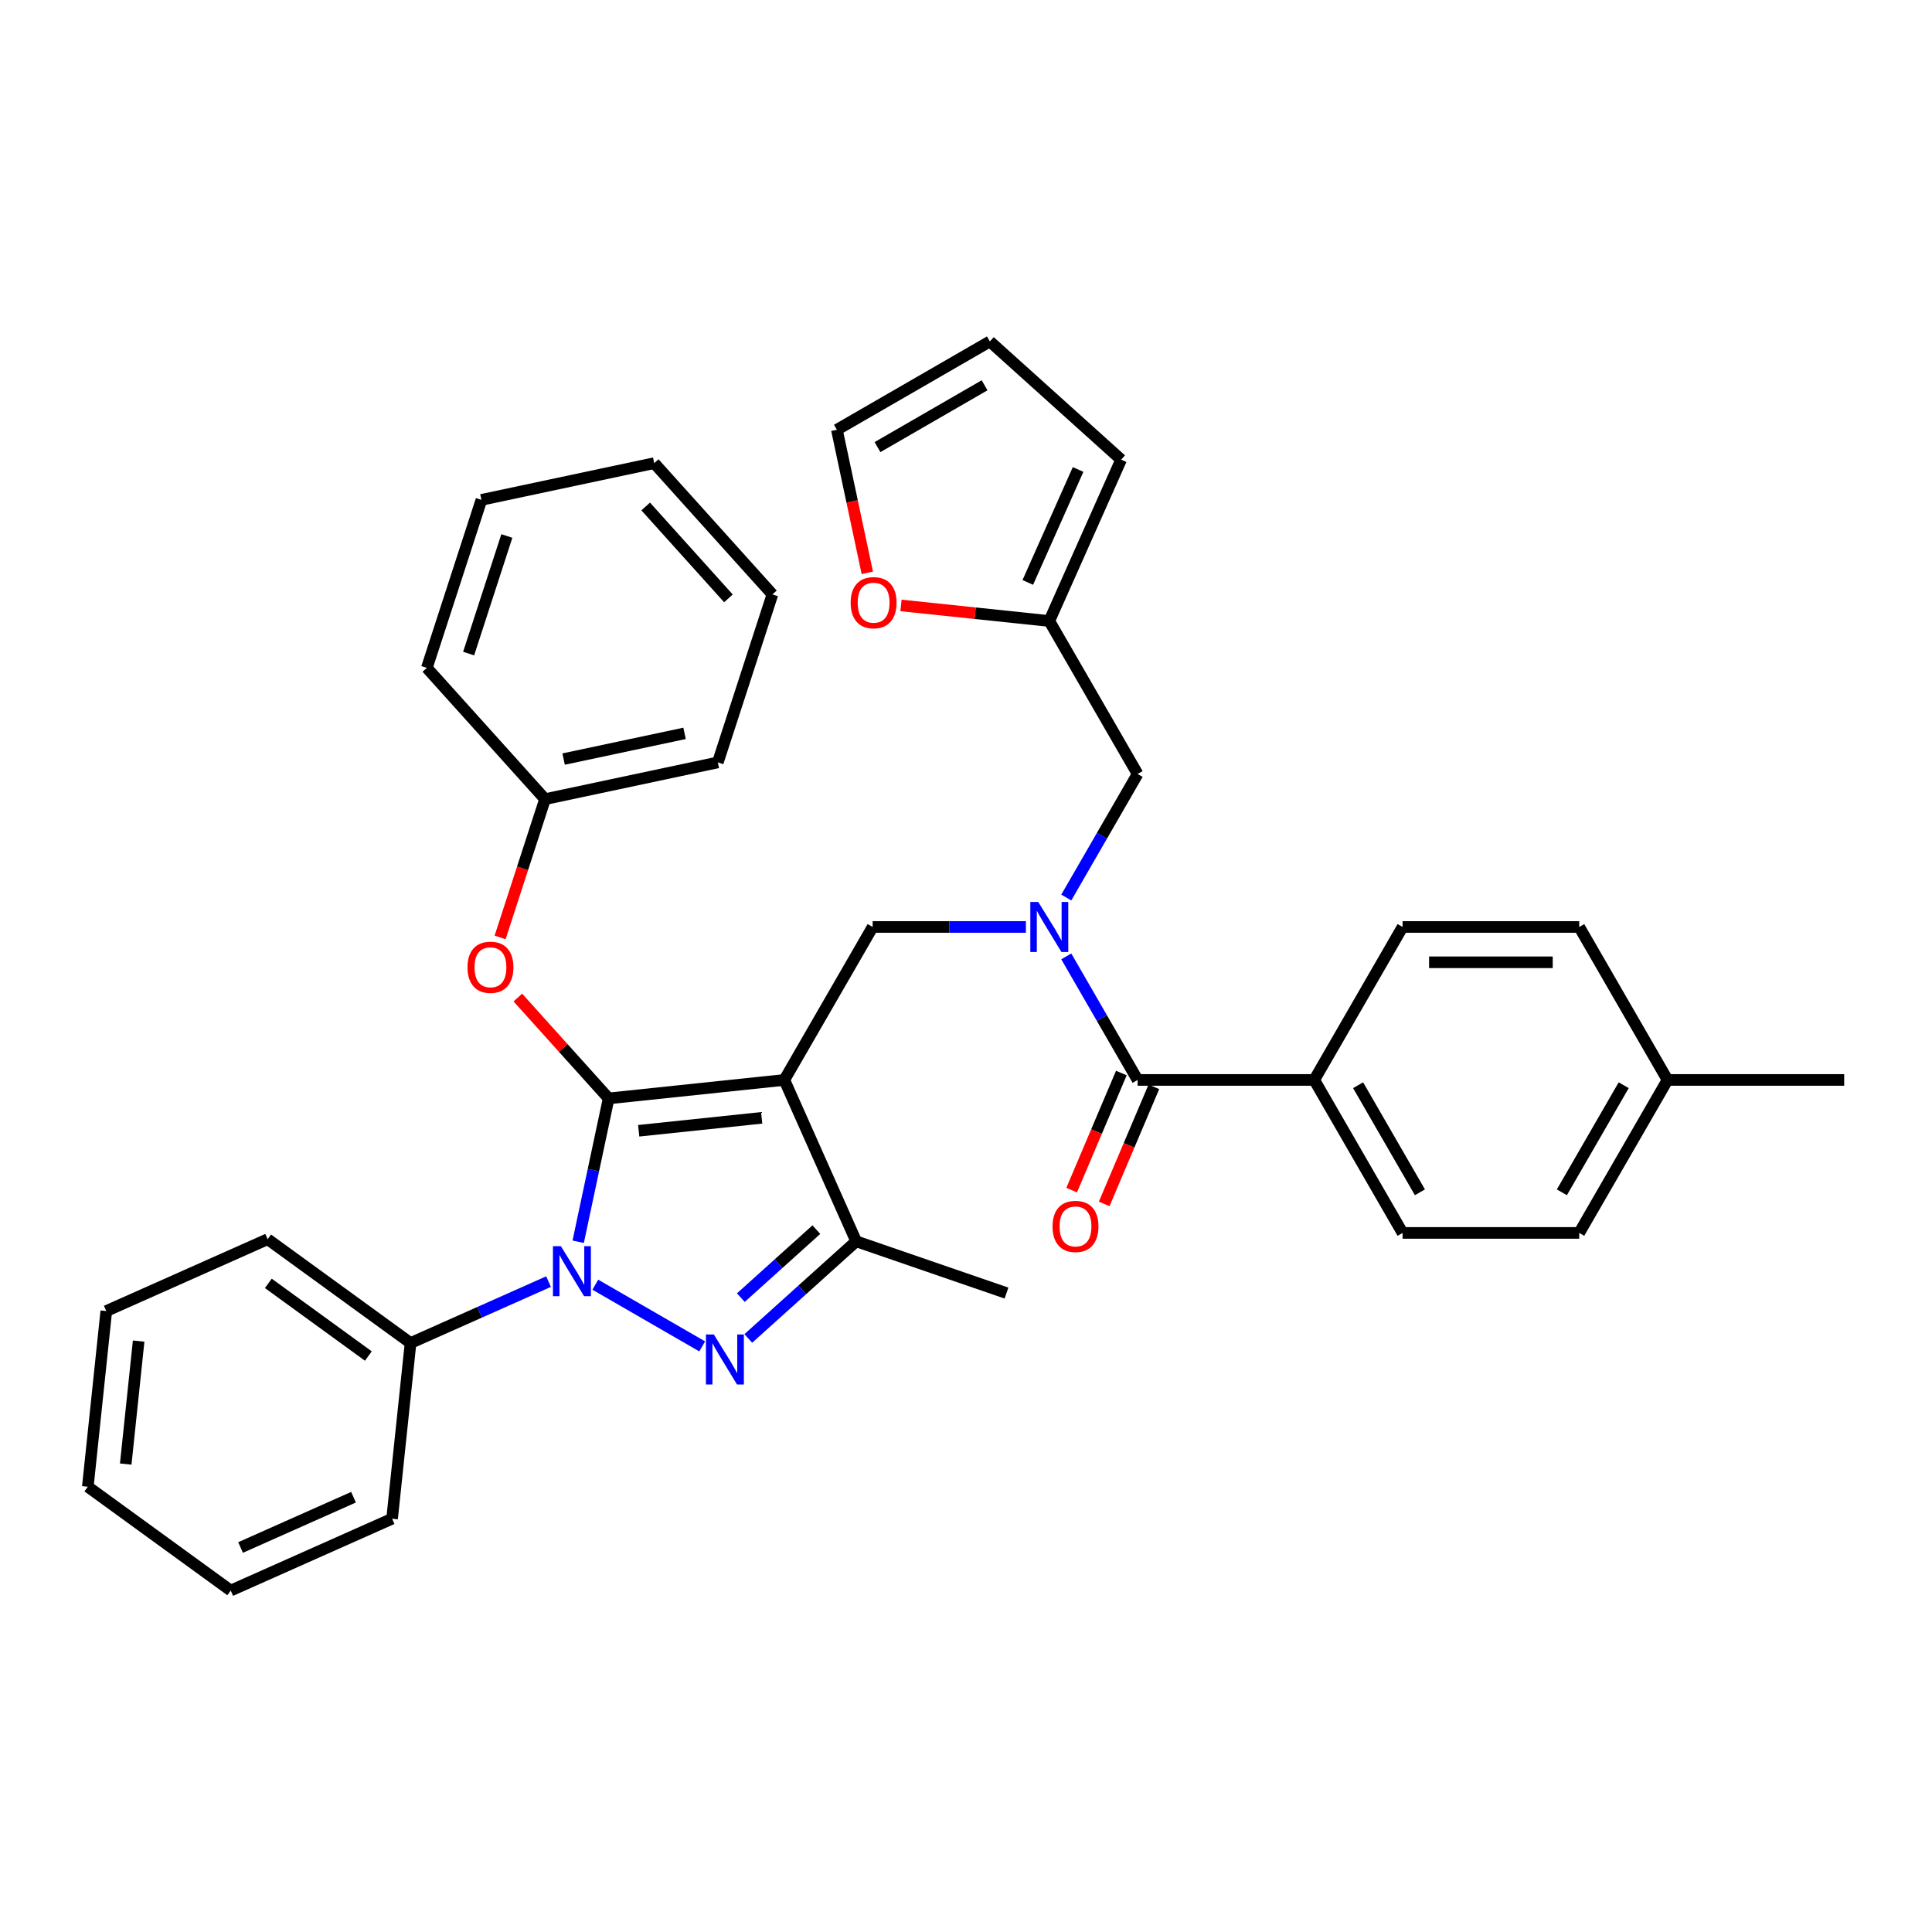 <?xml version='1.0' encoding='iso-8859-1'?>
<svg version='1.1' baseProfile='full'
              xmlns='http://www.w3.org/2000/svg'
                      xmlns:rdkit='http://www.rdkit.org/xml'
                      xmlns:xlink='http://www.w3.org/1999/xlink'
                  xml:space='preserve'
width='1000px' height='1000px' viewBox='0 0 1000 1000'>
<!-- END OF HEADER -->
<rect style='opacity:1.0;fill:#FFFFFF;stroke:none' width='1000' height='1000' x='0' y='0'> </rect>
<path class='bond-0' d='M 451.683,479.795 L 405.968,558.976' style='fill:none;fill-rule:evenodd;stroke:#000000;stroke-width:6px;stroke-linecap:butt;stroke-linejoin:miter;stroke-opacity:1' />
<path class='bond-1' d='M 451.683,479.795 L 491.345,479.795' style='fill:none;fill-rule:evenodd;stroke:#000000;stroke-width:6px;stroke-linecap:butt;stroke-linejoin:miter;stroke-opacity:1' />
<path class='bond-1' d='M 491.345,479.795 L 531.007,479.795' style='fill:none;fill-rule:evenodd;stroke:#0000FF;stroke-width:6px;stroke-linecap:butt;stroke-linejoin:miter;stroke-opacity:1' />
<path class='bond-2' d='M 680.257,558.976 L 725.971,638.156' style='fill:none;fill-rule:evenodd;stroke:#000000;stroke-width:6px;stroke-linecap:butt;stroke-linejoin:miter;stroke-opacity:1' />
<path class='bond-2' d='M 702.95,561.71 L 734.95,617.136' style='fill:none;fill-rule:evenodd;stroke:#000000;stroke-width:6px;stroke-linecap:butt;stroke-linejoin:miter;stroke-opacity:1' />
<path class='bond-3' d='M 680.257,558.976 L 725.971,479.795' style='fill:none;fill-rule:evenodd;stroke:#000000;stroke-width:6px;stroke-linecap:butt;stroke-linejoin:miter;stroke-opacity:1' />
<path class='bond-4' d='M 680.257,558.976 L 588.827,558.976' style='fill:none;fill-rule:evenodd;stroke:#000000;stroke-width:6px;stroke-linecap:butt;stroke-linejoin:miter;stroke-opacity:1' />
<path class='bond-5' d='M 551.907,495.028 L 570.367,527.002' style='fill:none;fill-rule:evenodd;stroke:#0000FF;stroke-width:6px;stroke-linecap:butt;stroke-linejoin:miter;stroke-opacity:1' />
<path class='bond-5' d='M 570.367,527.002 L 588.827,558.976' style='fill:none;fill-rule:evenodd;stroke:#000000;stroke-width:6px;stroke-linecap:butt;stroke-linejoin:miter;stroke-opacity:1' />
<path class='bond-6' d='M 551.907,464.563 L 570.367,432.589' style='fill:none;fill-rule:evenodd;stroke:#0000FF;stroke-width:6px;stroke-linecap:butt;stroke-linejoin:miter;stroke-opacity:1' />
<path class='bond-6' d='M 570.367,432.589 L 588.827,400.615' style='fill:none;fill-rule:evenodd;stroke:#000000;stroke-width:6px;stroke-linecap:butt;stroke-linejoin:miter;stroke-opacity:1' />
<path class='bond-7' d='M 580.411,555.404 L 567.551,585.702' style='fill:none;fill-rule:evenodd;stroke:#000000;stroke-width:6px;stroke-linecap:butt;stroke-linejoin:miter;stroke-opacity:1' />
<path class='bond-7' d='M 567.551,585.702 L 554.691,616' style='fill:none;fill-rule:evenodd;stroke:#FF0000;stroke-width:6px;stroke-linecap:butt;stroke-linejoin:miter;stroke-opacity:1' />
<path class='bond-7' d='M 597.243,562.548 L 584.383,592.846' style='fill:none;fill-rule:evenodd;stroke:#000000;stroke-width:6px;stroke-linecap:butt;stroke-linejoin:miter;stroke-opacity:1' />
<path class='bond-7' d='M 584.383,592.846 L 571.524,623.144' style='fill:none;fill-rule:evenodd;stroke:#FF0000;stroke-width:6px;stroke-linecap:butt;stroke-linejoin:miter;stroke-opacity:1' />
<path class='bond-8' d='M 725.971,638.156 L 817.401,638.156' style='fill:none;fill-rule:evenodd;stroke:#000000;stroke-width:6px;stroke-linecap:butt;stroke-linejoin:miter;stroke-opacity:1' />
<path class='bond-9' d='M 725.971,479.795 L 817.401,479.795' style='fill:none;fill-rule:evenodd;stroke:#000000;stroke-width:6px;stroke-linecap:butt;stroke-linejoin:miter;stroke-opacity:1' />
<path class='bond-9' d='M 739.686,498.081 L 803.687,498.081' style='fill:none;fill-rule:evenodd;stroke:#000000;stroke-width:6px;stroke-linecap:butt;stroke-linejoin:miter;stroke-opacity:1' />
<path class='bond-10' d='M 299.268,642.732 L 307.153,605.633' style='fill:none;fill-rule:evenodd;stroke:#0000FF;stroke-width:6px;stroke-linecap:butt;stroke-linejoin:miter;stroke-opacity:1' />
<path class='bond-10' d='M 307.153,605.633 L 315.039,568.533' style='fill:none;fill-rule:evenodd;stroke:#000000;stroke-width:6px;stroke-linecap:butt;stroke-linejoin:miter;stroke-opacity:1' />
<path class='bond-11' d='M 308.135,664.953 L 363.454,696.892' style='fill:none;fill-rule:evenodd;stroke:#0000FF;stroke-width:6px;stroke-linecap:butt;stroke-linejoin:miter;stroke-opacity:1' />
<path class='bond-12' d='M 283.925,663.354 L 248.215,679.253' style='fill:none;fill-rule:evenodd;stroke:#0000FF;stroke-width:6px;stroke-linecap:butt;stroke-linejoin:miter;stroke-opacity:1' />
<path class='bond-12' d='M 248.215,679.253 L 212.505,695.152' style='fill:none;fill-rule:evenodd;stroke:#000000;stroke-width:6px;stroke-linecap:butt;stroke-linejoin:miter;stroke-opacity:1' />
<path class='bond-13' d='M 315.039,568.533 L 291.536,542.43' style='fill:none;fill-rule:evenodd;stroke:#000000;stroke-width:6px;stroke-linecap:butt;stroke-linejoin:miter;stroke-opacity:1' />
<path class='bond-13' d='M 291.536,542.43 L 268.032,516.327' style='fill:none;fill-rule:evenodd;stroke:#FF0000;stroke-width:6px;stroke-linecap:butt;stroke-linejoin:miter;stroke-opacity:1' />
<path class='bond-14' d='M 315.039,568.533 L 405.968,558.976' style='fill:none;fill-rule:evenodd;stroke:#000000;stroke-width:6px;stroke-linecap:butt;stroke-linejoin:miter;stroke-opacity:1' />
<path class='bond-14' d='M 330.59,585.285 L 394.24,578.595' style='fill:none;fill-rule:evenodd;stroke:#000000;stroke-width:6px;stroke-linecap:butt;stroke-linejoin:miter;stroke-opacity:1' />
<path class='bond-15' d='M 405.968,558.976 L 443.156,642.501' style='fill:none;fill-rule:evenodd;stroke:#000000;stroke-width:6px;stroke-linecap:butt;stroke-linejoin:miter;stroke-opacity:1' />
<path class='bond-16' d='M 443.156,642.501 L 520.958,669.293' style='fill:none;fill-rule:evenodd;stroke:#000000;stroke-width:6px;stroke-linecap:butt;stroke-linejoin:miter;stroke-opacity:1' />
<path class='bond-17' d='M 443.156,642.501 L 415.236,667.64' style='fill:none;fill-rule:evenodd;stroke:#000000;stroke-width:6px;stroke-linecap:butt;stroke-linejoin:miter;stroke-opacity:1' />
<path class='bond-17' d='M 415.236,667.64 L 387.315,692.78' style='fill:none;fill-rule:evenodd;stroke:#0000FF;stroke-width:6px;stroke-linecap:butt;stroke-linejoin:miter;stroke-opacity:1' />
<path class='bond-17' d='M 422.544,636.454 L 403,654.051' style='fill:none;fill-rule:evenodd;stroke:#000000;stroke-width:6px;stroke-linecap:butt;stroke-linejoin:miter;stroke-opacity:1' />
<path class='bond-17' d='M 403,654.051 L 383.456,671.649' style='fill:none;fill-rule:evenodd;stroke:#0000FF;stroke-width:6px;stroke-linecap:butt;stroke-linejoin:miter;stroke-opacity:1' />
<path class='bond-18' d='M 543.112,321.435 L 504.734,317.401' style='fill:none;fill-rule:evenodd;stroke:#000000;stroke-width:6px;stroke-linecap:butt;stroke-linejoin:miter;stroke-opacity:1' />
<path class='bond-18' d='M 504.734,317.401 L 466.355,313.367' style='fill:none;fill-rule:evenodd;stroke:#FF0000;stroke-width:6px;stroke-linecap:butt;stroke-linejoin:miter;stroke-opacity:1' />
<path class='bond-19' d='M 543.112,321.435 L 580.3,237.91' style='fill:none;fill-rule:evenodd;stroke:#000000;stroke-width:6px;stroke-linecap:butt;stroke-linejoin:miter;stroke-opacity:1' />
<path class='bond-19' d='M 531.985,301.468 L 558.017,243.001' style='fill:none;fill-rule:evenodd;stroke:#000000;stroke-width:6px;stroke-linecap:butt;stroke-linejoin:miter;stroke-opacity:1' />
<path class='bond-20' d='M 543.112,321.435 L 588.827,400.615' style='fill:none;fill-rule:evenodd;stroke:#000000;stroke-width:6px;stroke-linecap:butt;stroke-linejoin:miter;stroke-opacity:1' />
<path class='bond-21' d='M 448.915,296.499 L 441.044,259.473' style='fill:none;fill-rule:evenodd;stroke:#FF0000;stroke-width:6px;stroke-linecap:butt;stroke-linejoin:miter;stroke-opacity:1' />
<path class='bond-21' d='M 441.044,259.473 L 433.174,222.446' style='fill:none;fill-rule:evenodd;stroke:#000000;stroke-width:6px;stroke-linecap:butt;stroke-linejoin:miter;stroke-opacity:1' />
<path class='bond-22' d='M 580.3,237.91 L 512.355,176.731' style='fill:none;fill-rule:evenodd;stroke:#000000;stroke-width:6px;stroke-linecap:butt;stroke-linejoin:miter;stroke-opacity:1' />
<path class='bond-23' d='M 433.174,222.446 L 512.355,176.731' style='fill:none;fill-rule:evenodd;stroke:#000000;stroke-width:6px;stroke-linecap:butt;stroke-linejoin:miter;stroke-opacity:1' />
<path class='bond-23' d='M 454.194,231.425 L 509.62,199.425' style='fill:none;fill-rule:evenodd;stroke:#000000;stroke-width:6px;stroke-linecap:butt;stroke-linejoin:miter;stroke-opacity:1' />
<path class='bond-24' d='M 258.858,485.209 L 270.486,449.421' style='fill:none;fill-rule:evenodd;stroke:#FF0000;stroke-width:6px;stroke-linecap:butt;stroke-linejoin:miter;stroke-opacity:1' />
<path class='bond-24' d='M 270.486,449.421 L 282.114,413.633' style='fill:none;fill-rule:evenodd;stroke:#000000;stroke-width:6px;stroke-linecap:butt;stroke-linejoin:miter;stroke-opacity:1' />
<path class='bond-25' d='M 371.546,394.623 L 282.114,413.633' style='fill:none;fill-rule:evenodd;stroke:#000000;stroke-width:6px;stroke-linecap:butt;stroke-linejoin:miter;stroke-opacity:1' />
<path class='bond-25' d='M 354.329,379.588 L 291.727,392.895' style='fill:none;fill-rule:evenodd;stroke:#000000;stroke-width:6px;stroke-linecap:butt;stroke-linejoin:miter;stroke-opacity:1' />
<path class='bond-26' d='M 371.546,394.623 L 399.799,307.669' style='fill:none;fill-rule:evenodd;stroke:#000000;stroke-width:6px;stroke-linecap:butt;stroke-linejoin:miter;stroke-opacity:1' />
<path class='bond-27' d='M 282.114,413.633 L 220.936,345.687' style='fill:none;fill-rule:evenodd;stroke:#000000;stroke-width:6px;stroke-linecap:butt;stroke-linejoin:miter;stroke-opacity:1' />
<path class='bond-28' d='M 399.799,307.669 L 338.621,239.723' style='fill:none;fill-rule:evenodd;stroke:#000000;stroke-width:6px;stroke-linecap:butt;stroke-linejoin:miter;stroke-opacity:1' />
<path class='bond-28' d='M 377.033,309.712 L 334.208,262.151' style='fill:none;fill-rule:evenodd;stroke:#000000;stroke-width:6px;stroke-linecap:butt;stroke-linejoin:miter;stroke-opacity:1' />
<path class='bond-29' d='M 212.505,695.152 L 138.537,641.411' style='fill:none;fill-rule:evenodd;stroke:#000000;stroke-width:6px;stroke-linecap:butt;stroke-linejoin:miter;stroke-opacity:1' />
<path class='bond-29' d='M 190.661,701.885 L 138.884,664.266' style='fill:none;fill-rule:evenodd;stroke:#000000;stroke-width:6px;stroke-linecap:butt;stroke-linejoin:miter;stroke-opacity:1' />
<path class='bond-30' d='M 212.505,695.152 L 202.948,786.081' style='fill:none;fill-rule:evenodd;stroke:#000000;stroke-width:6px;stroke-linecap:butt;stroke-linejoin:miter;stroke-opacity:1' />
<path class='bond-31' d='M 138.537,641.411 L 55.011,678.599' style='fill:none;fill-rule:evenodd;stroke:#000000;stroke-width:6px;stroke-linecap:butt;stroke-linejoin:miter;stroke-opacity:1' />
<path class='bond-32' d='M 55.011,678.599 L 45.455,769.528' style='fill:none;fill-rule:evenodd;stroke:#000000;stroke-width:6px;stroke-linecap:butt;stroke-linejoin:miter;stroke-opacity:1' />
<path class='bond-32' d='M 71.764,694.15 L 65.074,757.8' style='fill:none;fill-rule:evenodd;stroke:#000000;stroke-width:6px;stroke-linecap:butt;stroke-linejoin:miter;stroke-opacity:1' />
<path class='bond-33' d='M 45.455,769.528 L 119.423,823.269' style='fill:none;fill-rule:evenodd;stroke:#000000;stroke-width:6px;stroke-linecap:butt;stroke-linejoin:miter;stroke-opacity:1' />
<path class='bond-34' d='M 119.423,823.269 L 202.948,786.081' style='fill:none;fill-rule:evenodd;stroke:#000000;stroke-width:6px;stroke-linecap:butt;stroke-linejoin:miter;stroke-opacity:1' />
<path class='bond-34' d='M 124.514,800.986 L 182.981,774.954' style='fill:none;fill-rule:evenodd;stroke:#000000;stroke-width:6px;stroke-linecap:butt;stroke-linejoin:miter;stroke-opacity:1' />
<path class='bond-35' d='M 338.621,239.723 L 249.189,258.732' style='fill:none;fill-rule:evenodd;stroke:#000000;stroke-width:6px;stroke-linecap:butt;stroke-linejoin:miter;stroke-opacity:1' />
<path class='bond-36' d='M 220.936,345.687 L 249.189,258.732' style='fill:none;fill-rule:evenodd;stroke:#000000;stroke-width:6px;stroke-linecap:butt;stroke-linejoin:miter;stroke-opacity:1' />
<path class='bond-36' d='M 242.565,338.295 L 262.342,277.426' style='fill:none;fill-rule:evenodd;stroke:#000000;stroke-width:6px;stroke-linecap:butt;stroke-linejoin:miter;stroke-opacity:1' />
<path class='bond-37' d='M 817.401,479.795 L 863.116,558.976' style='fill:none;fill-rule:evenodd;stroke:#000000;stroke-width:6px;stroke-linecap:butt;stroke-linejoin:miter;stroke-opacity:1' />
<path class='bond-38' d='M 817.401,638.156 L 863.116,558.976' style='fill:none;fill-rule:evenodd;stroke:#000000;stroke-width:6px;stroke-linecap:butt;stroke-linejoin:miter;stroke-opacity:1' />
<path class='bond-38' d='M 808.422,617.136 L 840.423,561.71' style='fill:none;fill-rule:evenodd;stroke:#000000;stroke-width:6px;stroke-linecap:butt;stroke-linejoin:miter;stroke-opacity:1' />
<path class='bond-39' d='M 863.116,558.976 L 954.545,558.976' style='fill:none;fill-rule:evenodd;stroke:#000000;stroke-width:6px;stroke-linecap:butt;stroke-linejoin:miter;stroke-opacity:1' />
<path  class='atom-2' d='M 537.389 466.849
L 545.873 480.563
Q 546.715 481.917, 548.068 484.367
Q 549.421 486.817, 549.494 486.964
L 549.494 466.849
L 552.932 466.849
L 552.932 492.742
L 549.384 492.742
L 540.278 477.747
Q 539.217 475.992, 538.084 473.981
Q 536.986 471.969, 536.657 471.347
L 536.657 492.742
L 533.293 492.742
L 533.293 466.849
L 537.389 466.849
' fill='#0000FF'/>
<path  class='atom-4' d='M 544.791 634.795
Q 544.791 628.578, 547.863 625.104
Q 550.935 621.629, 556.677 621.629
Q 562.419 621.629, 565.491 625.104
Q 568.563 628.578, 568.563 634.795
Q 568.563 641.085, 565.454 644.669
Q 562.346 648.217, 556.677 648.217
Q 550.972 648.217, 547.863 644.669
Q 544.791 641.122, 544.791 634.795
M 556.677 645.291
Q 560.627 645.291, 562.748 642.658
Q 564.906 639.988, 564.906 634.795
Q 564.906 629.712, 562.748 627.152
Q 560.627 624.555, 556.677 624.555
Q 552.727 624.555, 550.57 627.115
Q 548.448 629.675, 548.448 634.795
Q 548.448 640.025, 550.57 642.658
Q 552.727 645.291, 556.677 645.291
' fill='#FF0000'/>
<path  class='atom-7' d='M 290.306 645.018
L 298.791 658.732
Q 299.632 660.086, 300.985 662.536
Q 302.338 664.986, 302.412 665.133
L 302.412 645.018
L 305.849 645.018
L 305.849 670.911
L 302.302 670.911
L 293.196 655.916
Q 292.135 654.161, 291.001 652.15
Q 289.904 650.138, 289.575 649.516
L 289.575 670.911
L 286.21 670.911
L 286.21 645.018
L 290.306 645.018
' fill='#0000FF'/>
<path  class='atom-11' d='M 369.487 690.733
L 377.971 704.447
Q 378.813 705.8, 380.166 708.251
Q 381.519 710.701, 381.592 710.847
L 381.592 690.733
L 385.03 690.733
L 385.03 716.626
L 381.482 716.626
L 372.376 701.631
Q 371.315 699.876, 370.182 697.864
Q 369.084 695.853, 368.755 695.231
L 368.755 716.626
L 365.391 716.626
L 365.391 690.733
L 369.487 690.733
' fill='#0000FF'/>
<path  class='atom-13' d='M 440.298 311.951
Q 440.298 305.734, 443.37 302.259
Q 446.442 298.785, 452.184 298.785
Q 457.925 298.785, 460.997 302.259
Q 464.069 305.734, 464.069 311.951
Q 464.069 318.241, 460.961 321.825
Q 457.852 325.373, 452.184 325.373
Q 446.478 325.373, 443.37 321.825
Q 440.298 318.278, 440.298 311.951
M 452.184 322.447
Q 456.133 322.447, 458.254 319.814
Q 460.412 317.144, 460.412 311.951
Q 460.412 306.867, 458.254 304.307
Q 456.133 301.711, 452.184 301.711
Q 448.234 301.711, 446.076 304.271
Q 443.955 306.831, 443.955 311.951
Q 443.955 317.181, 446.076 319.814
Q 448.234 322.447, 452.184 322.447
' fill='#FF0000'/>
<path  class='atom-16' d='M 241.975 500.661
Q 241.975 494.443, 245.047 490.969
Q 248.119 487.495, 253.861 487.495
Q 259.603 487.495, 262.675 490.969
Q 265.747 494.443, 265.747 500.661
Q 265.747 506.951, 262.638 510.535
Q 259.529 514.082, 253.861 514.082
Q 248.156 514.082, 245.047 510.535
Q 241.975 506.987, 241.975 500.661
M 253.861 511.157
Q 257.811 511.157, 259.932 508.523
Q 262.089 505.854, 262.089 500.661
Q 262.089 495.577, 259.932 493.017
Q 257.811 490.42, 253.861 490.42
Q 249.911 490.42, 247.753 492.98
Q 245.632 495.54, 245.632 500.661
Q 245.632 505.89, 247.753 508.523
Q 249.911 511.157, 253.861 511.157
' fill='#FF0000'/>
</svg>
